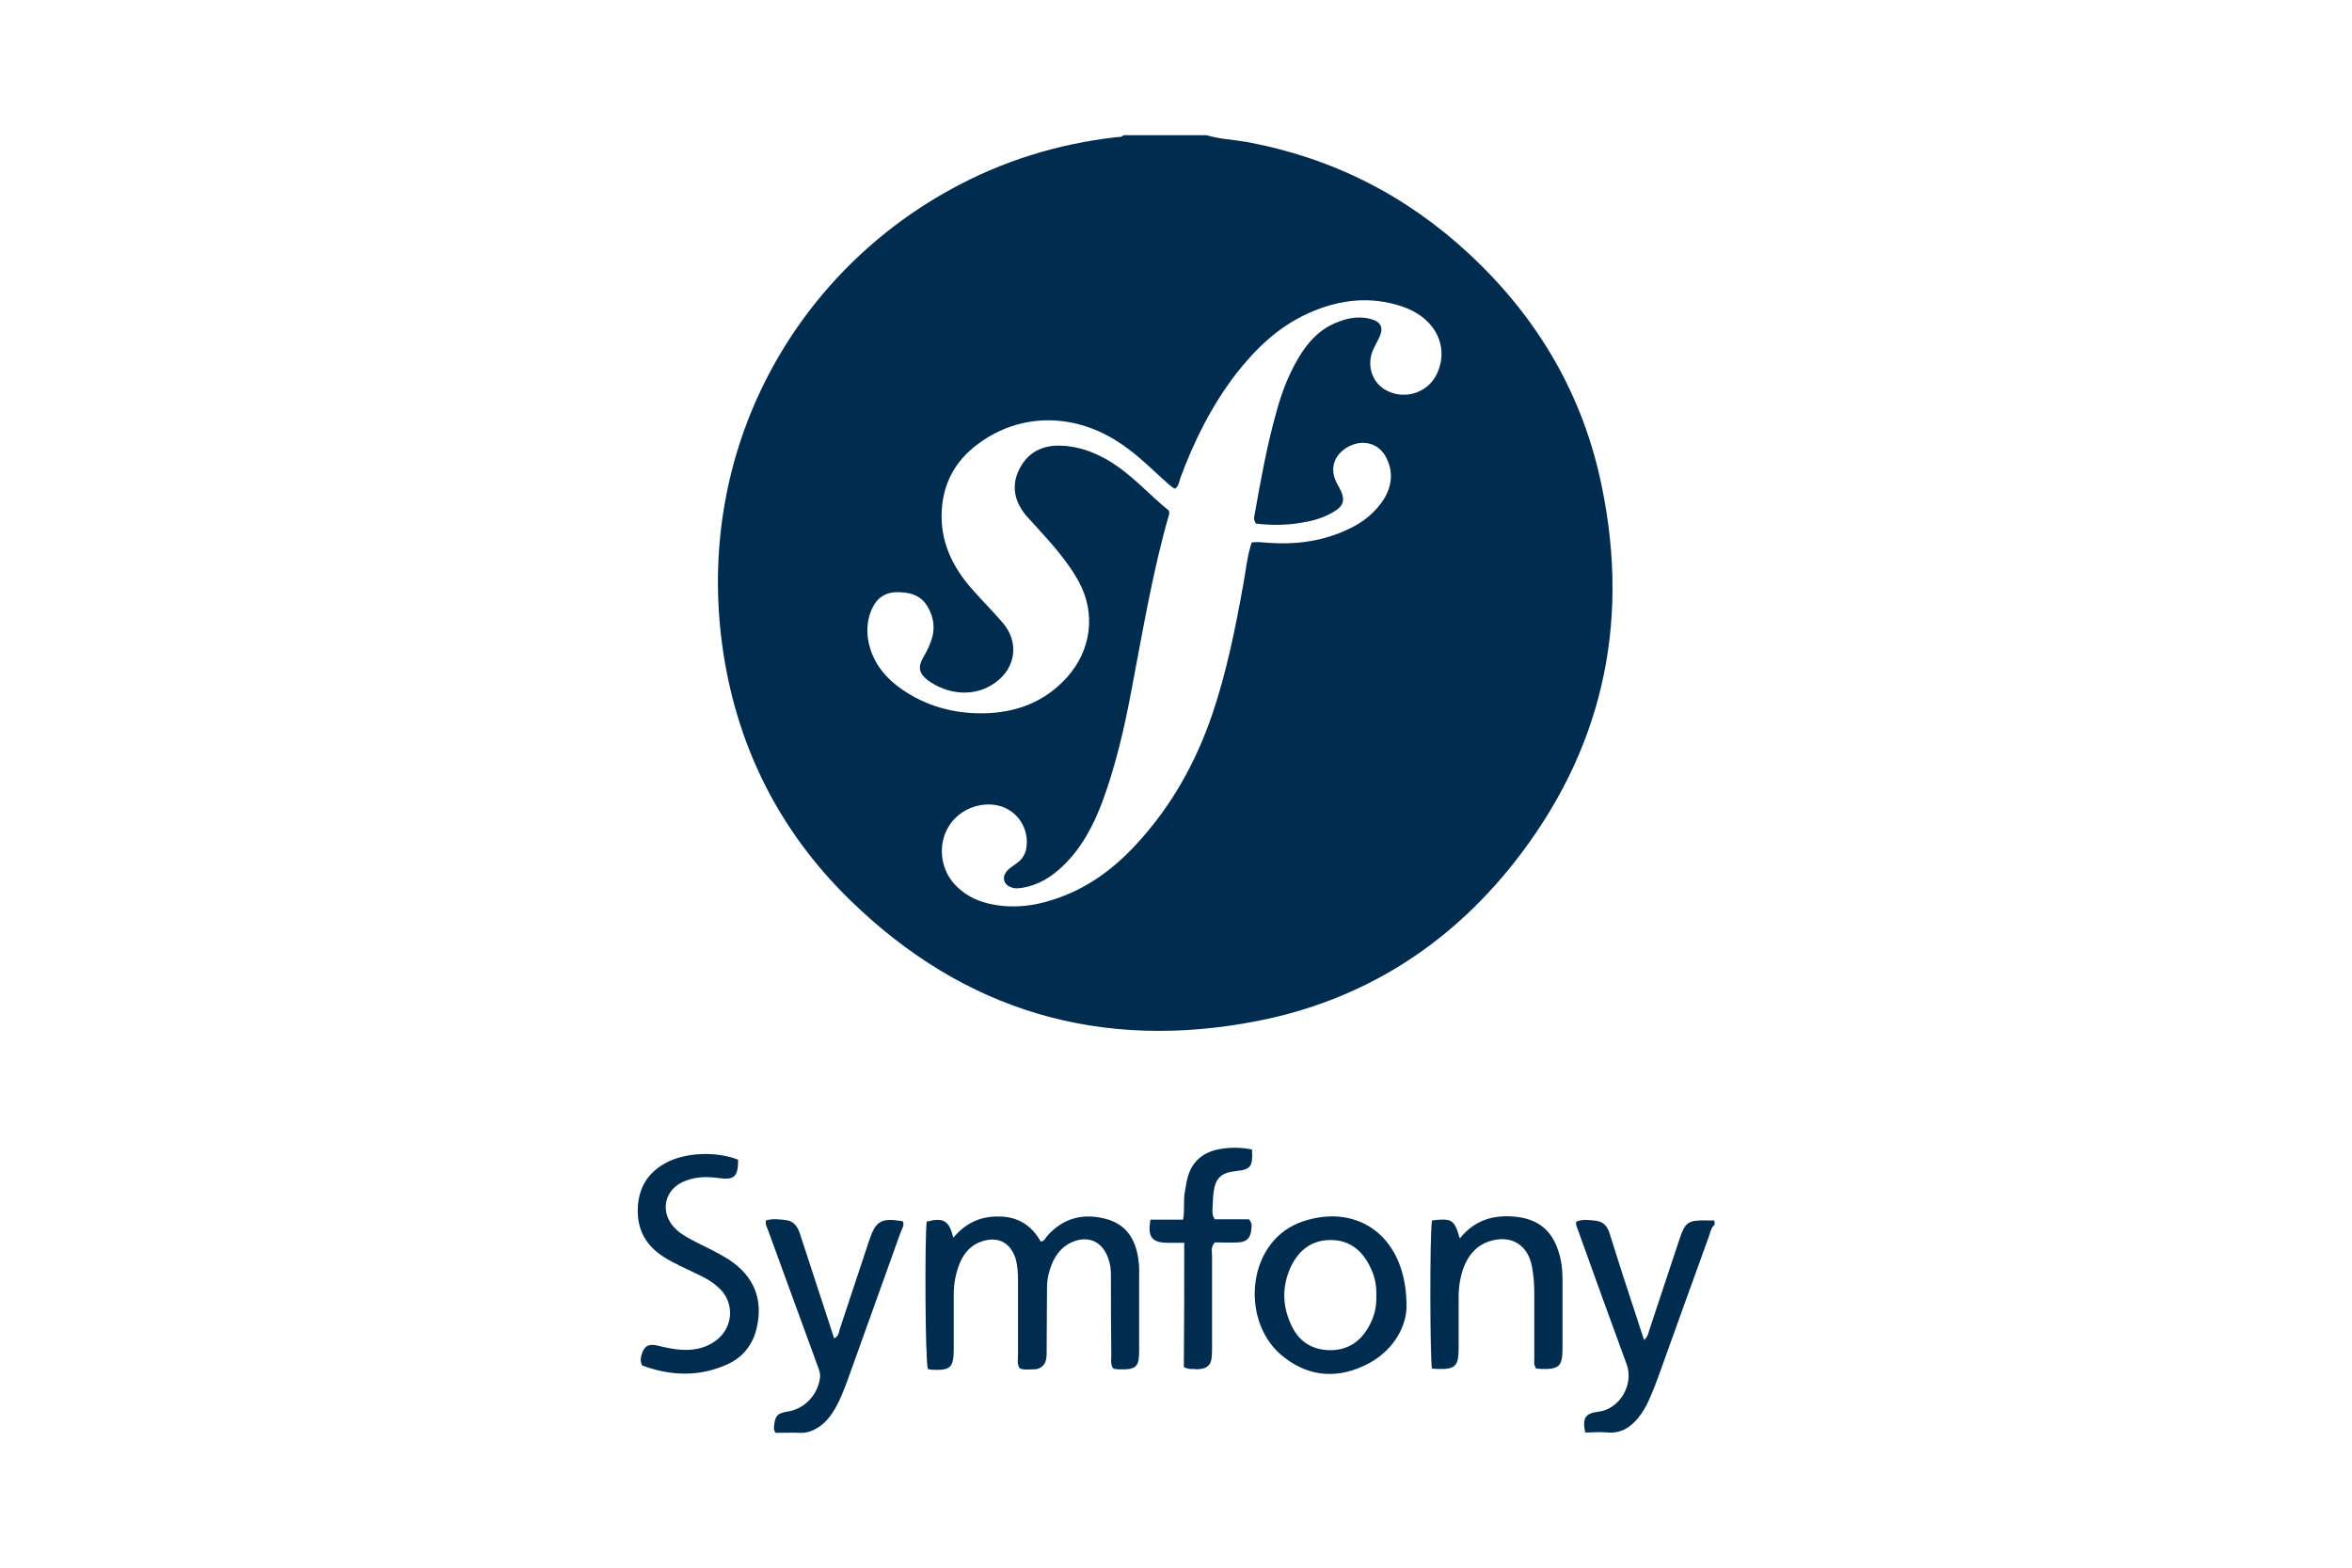 <?xml version="1.0" encoding="UTF-8"?> <!-- Generator: Adobe Illustrator 26.0.2, SVG Export Plug-In . SVG Version: 6.00 Build 0) --> <svg xmlns="http://www.w3.org/2000/svg" xmlns:xlink="http://www.w3.org/1999/xlink" version="1.1" id="Calque_1" x="0px" y="0px" viewBox="0 0 600 400" style="enable-background:new 0 0 600 400;" xml:space="preserve"> <style type="text/css"> .st0{fill:#002C50;} </style> <g id="IpupQt.tif"> <g> <path class="st0" d="M307.8,34.5c3.3,1,6.7,1.1,10.1,1.7c21.8,4,40.8,13.6,57,28.7c17.5,16.3,29.1,36.1,33.8,59.6 c7.2,35.3-0.2,67.5-22.6,95.8c-16.8,21.2-38.7,35-65.3,40.2c-39.8,7.8-74.8-2.4-103.9-30.8c-18.4-17.9-29.3-40-32.7-65.4 c-6.6-49.7,18.4-94,58.2-115.9c13.2-7.3,27.4-11.7,42.4-13.4c0.6-0.1,1.3,0.1,1.8-0.5C293.6,34.5,300.7,34.5,307.8,34.5z M320.4,133.6c-0.6-0.9-0.5-1.5-0.4-2c1.6-9,3.2-18,5.7-26.8c1.3-4.7,3-9.2,5.5-13.4c2.4-4.1,5.5-7.5,10-9.2 c2.7-1.1,5.6-1.6,8.5-0.8c2.6,0.7,3.3,2.2,2.2,4.6c-0.5,1.1-1.1,2.1-1.6,3.2c-1.7,3.8-0.4,8.2,3,10.2c4.7,2.8,10.8,1,13.2-3.9 c2.2-4.5,1.4-9.5-2-13.1c-1.8-1.9-4-3.2-6.5-4.1c-8.4-2.9-16.5-1.9-24.4,1.7c-7.5,3.4-13.3,9-18.3,15.4 c-6.2,8.1-10.7,17.1-14.2,26.6c-0.3,0.9-0.4,2.1-1.4,2.7c-1.3-0.7-2.1-1.7-3.1-2.5c-3.8-3.5-7.5-7.1-11.9-9.8 c-11.4-7.1-24.7-6.9-35.1,0.8c-6.2,4.5-9.4,10.8-9.4,18.5c0,7.5,3.3,13.7,8.2,19.1c2.4,2.7,5,5.3,7.4,8.1 c4.2,4.9,3.4,11.4-1.8,15.2c-5.4,4-12.4,3.1-17.4-0.6c-2.2-1.7-2.5-3.4-1-5.9c1-1.7,1.8-3.4,2.3-5.3c0.6-2.7,0.1-5.1-1.2-7.4 c-1.8-3.2-4.9-3.9-8.3-3.8c-3.2,0.2-5.1,2-6.2,4.8c-0.9,2.2-1.1,4.6-0.8,7c0.9,5.7,4.1,9.8,8.7,13c6.2,4.3,13.3,6.2,20.7,6.1 c8.4-0.1,15.8-2.9,21.5-9.3c6.1-6.9,7.3-16.2,2.9-24.3c-1-1.8-2.1-3.5-3.3-5.1c-3-4.1-6.5-7.7-9.9-11.5c-3-3.4-4.1-7.4-2.2-11.6 c2-4.4,5.6-6.6,10.6-6.5c4.4,0.1,8.4,1.5,12.2,3.7c6,3.5,10.5,8.8,15.6,12.9c0,0.5,0.1,0.6,0.1,0.7c-4.3,14.9-6.8,30.2-9.7,45.3 c-1.8,9.6-4,19.1-7.4,28.3c-2.3,6.1-5.3,11.8-10,16.3c-2.9,2.8-6.2,4.9-10.3,5.6c-0.9,0.1-1.7,0.3-2.6,0c-2.3-0.6-2.9-2.7-1.3-4.4 c0.7-0.7,1.5-1.2,2.3-1.8c1.2-0.8,2-1.9,2.4-3.3c1.3-5.7-2.6-11.2-8.5-11.7c-4.9-0.4-9.6,2.2-11.7,6.5c-2.2,4.4-1.4,10.1,2,13.8 c2.3,2.5,5.2,4.1,8.5,4.9c5.8,1.4,11.5,0.8,17.1-1.1c8.2-2.7,14.9-7.6,20.7-13.9c9-9.7,15.3-21,19.5-33.4 c3.6-10.6,5.8-21.6,7.8-32.6c0.7-3.7,1-7.4,2.2-11.1c1.5-0.2,2.9,0,4.3,0.1c7.1,0.5,13.9-0.4,20.4-3.5c3.7-1.7,6.8-4.2,9-7.6 c2.1-3.4,2.5-7.1,0.6-10.7c-1.9-3.7-6-4.7-9.7-2.7c-3.6,2-4.8,5.6-2.9,9.2c0.2,0.4,0.4,0.8,0.6,1.1c1.8,3.4,1.3,4.9-2.1,6.7 c-2.4,1.3-5,2-7.7,2.4C327.7,134.1,323.9,134,320.4,133.6z"></path> <path class="st0" d="M437.4,312.5c-1,0.8-1.1,2.1-1.5,3.1c-4.3,11.8-8.5,23.6-12.8,35.5c-0.7,2-1.5,4-2.4,6 c-0.7,1.7-1.7,3.3-2.8,4.7c-2,2.4-4.4,4-7.8,3.7c-1.9-0.2-3.8,0-5.7,0c-0.8-3.7,0-4.9,3.4-5.3c5.4-0.7,9-6.9,7.2-12 c-4.2-11.4-8.3-22.8-12.4-34.2c-0.2-0.7-0.7-1.4-0.5-2.3c1.7-0.7,3.5-0.4,5.2-0.2c2.1,0.3,3,1.9,3.5,3.8c1.1,3.6,2.3,7.2,3.4,10.7 c1.7,5.3,3.5,10.6,5.2,15.9c1.1-0.9,1.1-2,1.5-3c2.5-7.5,5-15.1,7.5-22.6c1.5-4.5,2.2-5,7-4.9c0.6,0,1.3,0,1.9,0 C437.4,311.6,437.4,312.1,437.4,312.5z"></path> <path class="st0" d="M260.1,349.1c-0.7-1.1-0.4-2.3-0.4-3.5c0-6.2,0-12.5,0-18.7c0-1.9-0.1-3.9-0.6-5.7c-1.3-4.1-4.4-5.8-8.5-4.5 c-2.9,0.9-4.7,3-5.8,5.7c-1,2.5-1.5,5.1-1.5,7.9c0,4.6,0,9.2,0,13.9c0,4.7-0.8,5.5-5.4,5.3c-0.4,0-0.8-0.1-1.2-0.2 c-0.7-2.3-0.8-33.4-0.3-37.6c4.3-1.1,5.7-0.3,6.8,4.1c3.1-3.7,6.9-5.5,11.6-5.4c4.9,0,8.4,2.3,10.7,6.4c1-0.1,1.2-1,1.7-1.5 c4.1-4.6,9.2-5.8,14.9-4.3c5.3,1.4,7.6,5.3,8.3,10.3c0.3,1.8,0.2,3.6,0.2,5.5c0,5.9,0,11.8,0,17.7c0,4.3-0.7,5-5.1,4.9 c-0.5,0-1.1-0.1-1.5-0.2c-0.8-1.1-0.5-2.4-0.5-3.5c-0.1-6.9-0.1-13.7-0.1-20.6c0-1.3-0.2-2.6-0.6-3.8c-1.5-4.6-5.3-6.3-9.7-4.2 c-2,1-3.4,2.6-4.4,4.6c-1,2.2-1.6,4.4-1.6,6.8c0,5.6-0.1,11.2-0.1,16.8c0,1.7-0.3,3.2-2.1,3.9c-0.5,0.2-1.1,0.2-1.6,0.2 C262.2,349.4,261.1,349.6,260.1,349.1z"></path> <path class="st0" d="M358.8,333.8c-0.2,4.9-3.5,11.4-11.1,14.8c-7.5,3.4-14.7,2.4-21-3c-10.4-9-8.6-29.3,5.8-34 C346.8,306.9,359.1,315.9,358.8,333.8z M351.1,330.6c0.1-2.6-0.4-5-1.5-7.2c-2-4.2-5.1-6.9-9.9-7c-5-0.1-8.3,2.5-10.4,6.8 c-2.4,5.2-2.2,10.4,0.4,15.5c2,3.9,5.4,5.8,9.7,5.8c4.3,0,7.6-2.1,9.7-5.9C350.6,336.1,351.2,333.4,351.1,330.6z"></path> <path class="st0" d="M188.3,295.9c0,4.4-1,5.2-4.9,4.7c-2.8-0.4-5.6-0.4-8.3,0.6c-5.8,2-7.1,8.4-2.5,12.6c1.4,1.3,3.2,2.2,4.9,3.1 c2.8,1.4,5.6,2.7,8.3,4.4c6.5,4.2,9,10.2,7.2,17.7c-1,4.1-3.4,7.2-7.2,9c-7.3,3.4-14.7,3.1-22,0.4c-0.5-1.1-0.4-2-0.1-2.8 c0.6-2.1,1.7-2.8,3.9-2.3c2.1,0.5,4.2,1,6.3,1.1c3.4,0.2,6.6-0.5,9.3-2.8c3.8-3.3,4.1-9,0.6-12.6c-1.7-1.7-3.7-2.9-5.9-3.9 c-2.9-1.4-5.9-2.7-8.6-4.4c-4.5-2.9-6.8-6.9-6.6-12.4c0.2-5.2,2.5-9,7-11.5C174.7,294,182.7,293.7,188.3,295.9z"></path> <path class="st0" d="M195.4,311.4c1.6-0.5,3.3-0.3,5-0.1c2.1,0.2,3.1,1.7,3.7,3.6c1.7,5.2,3.4,10.4,5.1,15.6 c1.2,3.6,2.4,7.3,3.6,11c1.2-0.6,1.2-1.6,1.4-2.3c2.5-7.5,5-15.1,7.5-22.6c1.7-5.1,3-5.9,8.6-5c0.5,1-0.2,1.9-0.5,2.7 c-4.5,12.6-9.1,25.3-13.6,37.9c-0.9,2.4-1.8,4.8-3.1,7.1c-1.1,1.9-2.4,3.6-4.2,4.8c-1.4,0.9-2.8,1.5-4.5,1.5c-2.2-0.1-4.5,0-6.5,0 c-0.7-0.8-0.4-1.5-0.4-2.1c0.3-2.3,0.9-2.9,3.2-3.3c4.5-0.6,8-4.3,8.5-8.8c0.1-1.1-0.3-2.1-0.7-3.1c-4.2-11.5-8.4-23-12.6-34.5 C195.6,313,195.2,312.4,195.4,311.4z"></path> <path class="st0" d="M365.3,311.4c5.2-0.6,5.7-0.2,7.1,4.6c3.8-4.8,8.9-6.2,14.6-5.5c5.2,0.6,8.7,3.3,10.4,8.3 c0.9,2.5,1.2,5,1.2,7.6c0,5.9,0,11.8,0,17.7c0,4.5-0.9,5.3-5.3,5.2c-0.5,0-1-0.1-1.4-0.1c-0.7-0.9-0.5-1.8-0.5-2.6 c0-5.6,0-11.2,0-16.8c0-2.3-0.2-4.5-0.6-6.7c-1.1-5.7-5.6-8.2-11.1-6.3c-3.3,1.2-5.2,3.6-6.4,6.8c-0.8,2.3-1.2,4.8-1.2,7.3 c0,4.4,0,8.8,0,13.2c0,4.5-0.9,5.3-5.3,5.2c-0.5,0-1-0.1-1.5-0.1C364.8,346.8,364.7,315.1,365.3,311.4z"></path> <path class="st0" d="M302.1,317.1c-1.8,0-3.2,0-4.5,0c-3.8-0.1-4.9-1.6-4.1-5.9c2.7,0,5.4,0,8.3,0c0.5-2.6,0-5,0.5-7.3 c0.2-1,0.3-2.1,0.6-3.2c1-4,3.6-6.5,7.7-7.4c2.9-0.6,5.9-0.6,8.8,0c0.2,4.4-0.3,5.1-4.1,5.5c-3.7,0.4-5.2,1.7-5.7,5.3 c-0.2,1.5-0.2,3-0.3,4.5c0,0.7-0.1,1.5,0.6,2.5c2.8,0,5.9,0,8.7,0c0.9,1,0.7,1.9,0.6,2.7c-0.2,2.1-1.2,3.1-3.3,3.2 c-2,0.1-4.1,0-6,0c-1.1,1.2-0.7,2.4-0.7,3.6c0,7.7,0,15.5,0,23.2c0,0.9,0,1.7-0.1,2.6c-0.2,1.8-1.1,2.7-2.9,2.9 c-0.5,0.1-1.1,0.1-1.6,0c-0.7,0-1.5,0.1-2.6-0.5C302.1,338.6,302.1,328,302.1,317.1z"></path> </g> </g> </svg> 